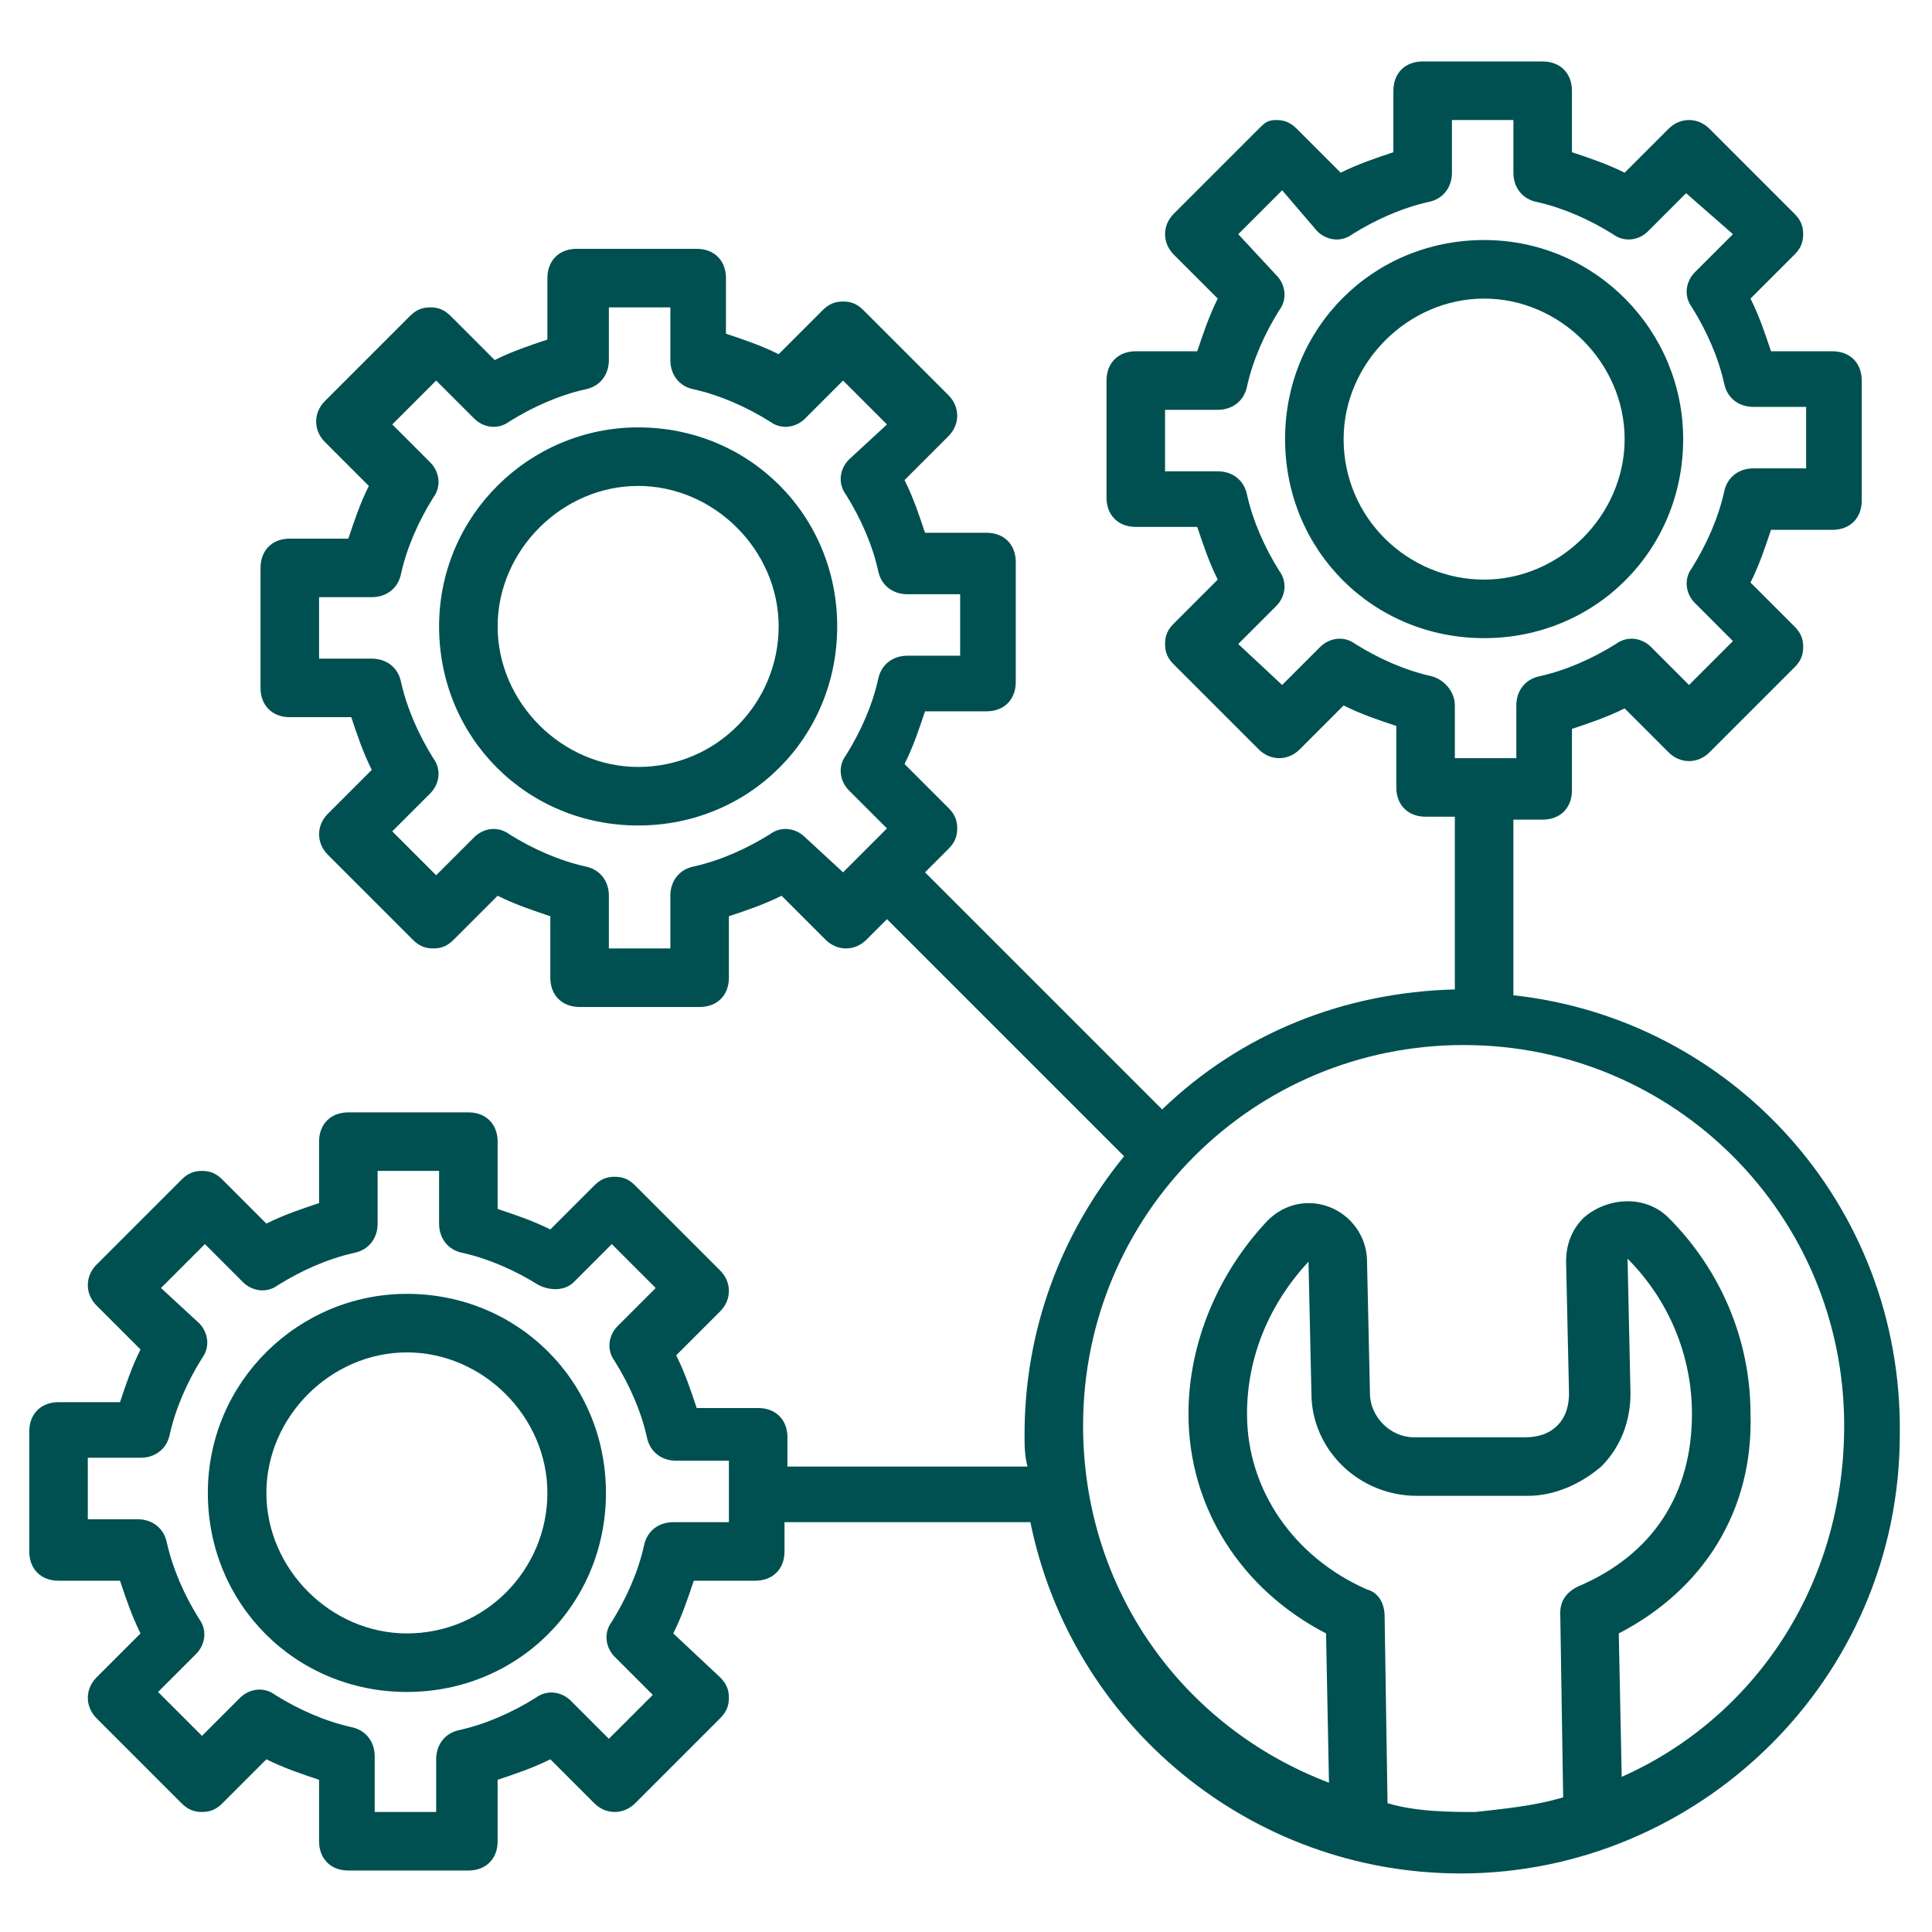 <svg xmlns="http://www.w3.org/2000/svg" enable-background="new 0 0 66 66" viewBox="0 0 66 66" id="ManagementService"><path d="M51.7,34v-6h1c0.6,0,1-0.4,1-1v-2.1c0.6-0.2,1.2-0.4,1.8-0.7l1.5,1.5c0.4,0.4,1,0.4,1.4,0l2.9-2.9c0.2-0.2,0.3-0.4,0.3-0.7
		s-0.1-0.5-0.3-0.7l-1.5-1.5c0.3-0.6,0.5-1.2,0.7-1.8h2.1c0.6,0,1-0.4,1-1V13c0-0.6-0.4-1-1-1h-2.1c-0.2-0.6-0.4-1.2-0.7-1.8
		l1.5-1.5c0.2-0.2,0.3-0.4,0.3-0.7c0-0.3-0.1-0.5-0.3-0.7l-2.9-2.9c-0.4-0.4-1-0.4-1.4,0l-1.5,1.5c-0.6-0.3-1.2-0.5-1.8-0.7V3.1
		c0-0.6-0.4-1-1-1h-4.1c-0.6,0-1,0.4-1,1v2.1c-0.6,0.2-1.2,0.4-1.8,0.7l-1.5-1.5c-0.2-0.2-0.4-0.3-0.7-0.3S43.2,4.2,43,4.4l-2.9,2.9
		c-0.4,0.4-0.4,1,0,1.4l1.5,1.5c-0.3,0.6-0.5,1.2-0.7,1.8h-2.1c-0.6,0-1,0.4-1,1V17c0,0.6,0.4,1,1,1h2.1c0.2,0.6,0.4,1.2,0.7,1.8
		l-1.5,1.5c-0.2,0.2-0.3,0.4-0.3,0.7s0.1,0.5,0.3,0.7l2.9,2.9c0.4,0.4,1,0.4,1.4,0l1.5-1.5c0.6,0.3,1.2,0.5,1.8,0.7v2.1
		c0,0.6,0.4,1,1,1h1v5.9c-3.8,0.1-7.3,1.5-10,4.1l-8.1-8.1l0.8-0.8c0.2-0.2,0.3-0.4,0.3-0.7s-0.1-0.5-0.3-0.7l-1.5-1.5
		c0.3-0.6,0.5-1.2,0.7-1.8h2.1c0.6,0,1-0.4,1-1v-4.1c0-0.6-0.4-1-1-1h-2.1c-0.2-0.6-0.4-1.2-0.7-1.8l1.5-1.5c0.4-0.4,0.4-1,0-1.4
		l-2.9-2.9c-0.2-0.2-0.4-0.3-0.7-0.3s-0.5,0.1-0.7,0.3l-1.5,1.5c-0.6-0.3-1.2-0.5-1.8-0.7V9.5c0-0.6-0.4-1-1-1h-4.1
		c-0.6,0-1,0.4-1,1v2.1c-0.6,0.2-1.2,0.4-1.8,0.7l-1.5-1.5c-0.2-0.2-0.4-0.3-0.7-0.3c0,0,0,0,0,0c-0.3,0-0.5,0.1-0.7,0.3l-2.9,2.9
		c-0.4,0.4-0.4,1,0,1.4l1.5,1.5c-0.3,0.6-0.5,1.2-0.7,1.8H9.9c-0.6,0-1,0.4-1,1v4.1c0,0.6,0.4,1,1,1H12c0.2,0.6,0.4,1.2,0.7,1.8
		l-1.5,1.5c-0.4,0.4-0.4,1,0,1.4l2.9,2.9c0.2,0.2,0.4,0.3,0.7,0.3s0.5-0.1,0.7-0.3l1.5-1.5c0.6,0.3,1.2,0.5,1.8,0.7v2.1
		c0,0.6,0.4,1,1,1h4.1c0.6,0,1-0.4,1-1v-2.1c0.6-0.2,1.2-0.4,1.8-0.7l1.5,1.5c0.4,0.4,1,0.4,1.4,0l0.7-0.7l8.1,8.1
		c-2.2,2.7-3.4,6-3.4,9.5c0,0.4,0,0.7,0.1,1.1h-8.2v-1c0-0.6-0.4-1-1-1h-2.1c-0.2-0.6-0.4-1.2-0.7-1.8l1.5-1.5c0.4-0.4,0.4-1,0-1.4
		l-2.9-2.9c-0.2-0.2-0.4-0.3-0.7-0.3s-0.5,0.1-0.7,0.3l-1.5,1.5c-0.6-0.3-1.2-0.5-1.8-0.7V39c0-0.6-0.4-1-1-1h-4.1c-0.6,0-1,0.4-1,1
		v2.1c-0.6,0.2-1.2,0.4-1.8,0.7l-1.5-1.5c-0.2-0.2-0.4-0.3-0.7-0.3c0,0,0,0,0,0c-0.3,0-0.5,0.1-0.7,0.3l-2.9,2.9
		c-0.4,0.4-0.4,1,0,1.4l1.5,1.5c-0.3,0.6-0.5,1.2-0.7,1.8H2c-0.6,0-1,0.4-1,1V53c0,0.6,0.4,1,1,1h2.1c0.2,0.6,0.4,1.2,0.7,1.8
		l-1.5,1.5c-0.4,0.4-0.4,1,0,1.4l2.9,2.9c0.2,0.2,0.4,0.3,0.7,0.3s0.5-0.1,0.7-0.3l1.5-1.5c0.6,0.3,1.2,0.5,1.8,0.7v2.1
		c0,0.6,0.4,1,1,1H16c0.6,0,1-0.4,1-1v-2.1c0.6-0.2,1.2-0.4,1.8-0.7l1.5,1.5c0.4,0.4,1,0.4,1.4,0l2.9-2.9c0.2-0.2,0.3-0.4,0.3-0.7
		s-0.1-0.5-0.3-0.7L23,55.8c0.3-0.6,0.5-1.2,0.7-1.8h2.1c0.6,0,1-0.4,1-1v-1h8.4c1.4,6.9,7.5,12,14.7,12c8.1,0,15-6.6,15-15
		C65,41.1,59.1,34.8,51.7,34z M48.9,23.1c-0.9-0.2-1.8-0.6-2.6-1.1c-0.4-0.3-0.9-0.2-1.2,0.1l-1.3,1.3L42.3,22l1.3-1.3
		c0.3-0.3,0.4-0.8,0.1-1.2c-0.5-0.8-0.9-1.7-1.1-2.6c-0.1-0.5-0.5-0.8-1-0.8h-1.8V14h1.8c0.5,0,0.9-0.3,1-0.8
		c0.2-0.9,0.6-1.8,1.1-2.6c0.3-0.4,0.2-0.9-0.1-1.2L42.3,8l1.5-1.5L45,7.9c0.3,0.3,0.8,0.4,1.2,0.1c0.8-0.5,1.7-0.9,2.6-1.1
		c0.5-0.1,0.8-0.5,0.8-1V4.1h2.1v1.8c0,0.5,0.3,0.9,0.8,1c0.9,0.2,1.8,0.6,2.6,1.1c0.4,0.3,0.9,0.2,1.2-0.1l1.3-1.3L59.2,8l-1.3,1.3
		c-0.3,0.3-0.4,0.8-0.1,1.2c0.5,0.8,0.9,1.7,1.1,2.6c0.1,0.5,0.5,0.8,1,0.8h1.8V16h-1.8c-0.5,0-0.9,0.3-1,0.8
		c-0.2,0.9-0.6,1.8-1.1,2.6c-0.3,0.4-0.2,0.9,0.1,1.2l1.3,1.3l-1.5,1.5l-1.3-1.3c-0.3-0.3-0.8-0.4-1.2-0.1c-0.8,0.5-1.7,0.9-2.6,1.1
		c-0.5,0.1-0.8,0.5-0.8,1v1.8h-2.1v-1.8C49.7,23.6,49.3,23.2,48.9,23.1z M27.5,28.6c-0.3-0.3-0.8-0.4-1.2-0.1
		c-0.8,0.5-1.7,0.9-2.6,1.1c-0.5,0.1-0.8,0.5-0.8,1v1.8h-2.1v-1.8c0-0.5-0.3-0.9-0.8-1c-0.9-0.2-1.8-0.6-2.6-1.1
		c-0.4-0.3-0.9-0.2-1.2,0.1l-1.3,1.3l-1.5-1.5l1.3-1.3c0.3-0.3,0.4-0.8,0.1-1.2c-0.5-0.8-0.9-1.7-1.1-2.6c-0.1-0.5-0.5-0.8-1-0.8
		h-1.8v-2.1h1.8c0.5,0,0.9-0.3,1-0.8c0.2-0.9,0.6-1.8,1.1-2.6c0.3-0.4,0.2-0.9-0.1-1.2l-1.3-1.3l1.5-1.5l1.3,1.3
		c0.3,0.3,0.8,0.4,1.2,0.1c0.8-0.5,1.7-0.9,2.6-1.1c0.5-0.1,0.8-0.5,0.8-1v-1.8h2.1v1.8c0,0.5,0.3,0.9,0.8,1
		c0.9,0.2,1.8,0.6,2.6,1.1c0.4,0.3,0.9,0.2,1.2-0.1l1.3-1.3l1.5,1.5L29,15.7c-0.3,0.3-0.4,0.8-0.1,1.2c0.5,0.8,0.9,1.7,1.1,2.6
		c0.1,0.5,0.5,0.8,1,0.8h1.8v2.1h-1.8c-0.5,0-0.9,0.3-1,0.8c-0.2,0.9-0.6,1.8-1.1,2.6c-0.3,0.4-0.2,0.9,0.1,1.2l1.3,1.3l-0.8,0.8
		c0,0,0,0,0,0l0,0l-0.7,0.7L27.5,28.6z M24.8,52H23c-0.5,0-0.9,0.3-1,0.8c-0.2,0.9-0.6,1.8-1.1,2.6c-0.3,0.4-0.2,0.9,0.1,1.2
		l1.3,1.3l-1.5,1.5l-1.3-1.3c-0.3-0.3-0.8-0.4-1.2-0.1c-0.8,0.5-1.7,0.9-2.6,1.1c-0.5,0.1-0.8,0.5-0.8,1v1.8h-2.1V60
		c0-0.5-0.3-0.9-0.8-1c-0.9-0.2-1.8-0.6-2.6-1.1c-0.4-0.3-0.9-0.2-1.2,0.1l-1.3,1.3l-1.5-1.5l1.3-1.3c0.3-0.3,0.4-0.8,0.1-1.2
		c-0.5-0.8-0.9-1.7-1.1-2.6c-0.1-0.5-0.5-0.8-1-0.8H3v-2.1h1.8c0.5,0,0.9-0.3,1-0.8c0.2-0.9,0.6-1.8,1.1-2.6
		c0.3-0.4,0.2-0.9-0.1-1.2L5.5,44l1.5-1.5l1.3,1.3c0.3,0.3,0.8,0.4,1.2,0.1c0.8-0.5,1.7-0.9,2.6-1.1c0.5-0.1,0.8-0.5,0.8-1V40H15
		v1.8c0,0.5,0.3,0.9,0.8,1c0.9,0.2,1.8,0.6,2.6,1.1c0.4,0.2,0.9,0.2,1.2-0.1l1.3-1.3l1.5,1.5l-1.3,1.3c-0.3,0.3-0.4,0.8-0.1,1.2
		c0.5,0.8,0.9,1.7,1.1,2.6c0.1,0.5,0.5,0.8,1,0.8h1.8V52z M55.6,43c1.4,1.4,2.2,3.3,2.2,5.3c0,2.7-1.3,4.8-3.9,5.9
		c-0.4,0.2-0.6,0.5-0.6,0.9l0.1,6.3c-1,0.3-2.1,0.4-3,0.5c0,0,0,0,0,0c-0.8,0-2,0-3-0.3l-0.1-6.4c0-0.4-0.2-0.8-0.6-0.9
		c-2.5-1.1-4.1-3.4-4.1-6c0-2,0.8-3.8,2.1-5.2l0.1,4.5c0,1.9,1.6,3.5,3.6,3.5c0,0,0,0,0,0l3.8,0c0.9,0,1.8-0.4,2.5-1
		c0.7-0.7,1-1.6,1-2.5L55.6,43z M55.4,60.7l-0.1-4.9c2.9-1.5,4.6-4.2,4.5-7.5c0-2.5-1-4.9-2.8-6.7c-0.8-0.8-2.1-0.7-2.9,0
		c-0.4,0.4-0.6,0.9-0.6,1.5l0.1,4.5c0,0.4-0.1,0.8-0.4,1.1c-0.3,0.3-0.7,0.4-1.1,0.4l-3.8,0c-0.8,0-1.5-0.7-1.5-1.5l-0.1-4.5
		c0-1.1-0.9-2-2-2c-0.5,0-1,0.2-1.4,0.6c-1.7,1.8-2.7,4.2-2.7,6.6c0,3.2,1.8,6,4.7,7.5l0.1,5.1c-5-1.9-8.4-6.6-8.4-12.2
		c0-7.2,5.8-13,13-13c7.2,0,13,5.8,13,13C63,54.2,59.9,58.7,55.4,60.7z" fill="#005051" class="color000000 svgShape"></path><path d="M13.9 44.2c-3.7 0-6.8 3-6.8 6.8s3 6.8 6.8 6.8 6.8-3 6.8-6.8S17.7 44.2 13.9 44.2zM13.9 55.8c-2.6 0-4.8-2.2-4.8-4.8s2.2-4.8 4.8-4.8 4.8 2.2 4.8 4.8S16.6 55.8 13.9 55.8zM21.8 14.6c-3.7 0-6.8 3-6.8 6.8s3 6.8 6.8 6.8 6.8-3 6.8-6.8S25.6 14.6 21.8 14.6zM21.8 26.2c-2.6 0-4.8-2.2-4.8-4.8s2.2-4.8 4.8-4.8 4.8 2.2 4.8 4.8S24.5 26.2 21.8 26.2zM57.5 15c0-3.7-3-6.8-6.8-6.8s-6.8 3-6.8 6.8 3 6.8 6.8 6.8S57.5 18.8 57.5 15zM45.9 15c0-2.6 2.2-4.8 4.8-4.8 2.6 0 4.8 2.2 4.8 4.8s-2.2 4.8-4.8 4.8C48.1 19.8 45.9 17.7 45.9 15z" fill="#005051" class="color000000 svgShape"></path></svg>